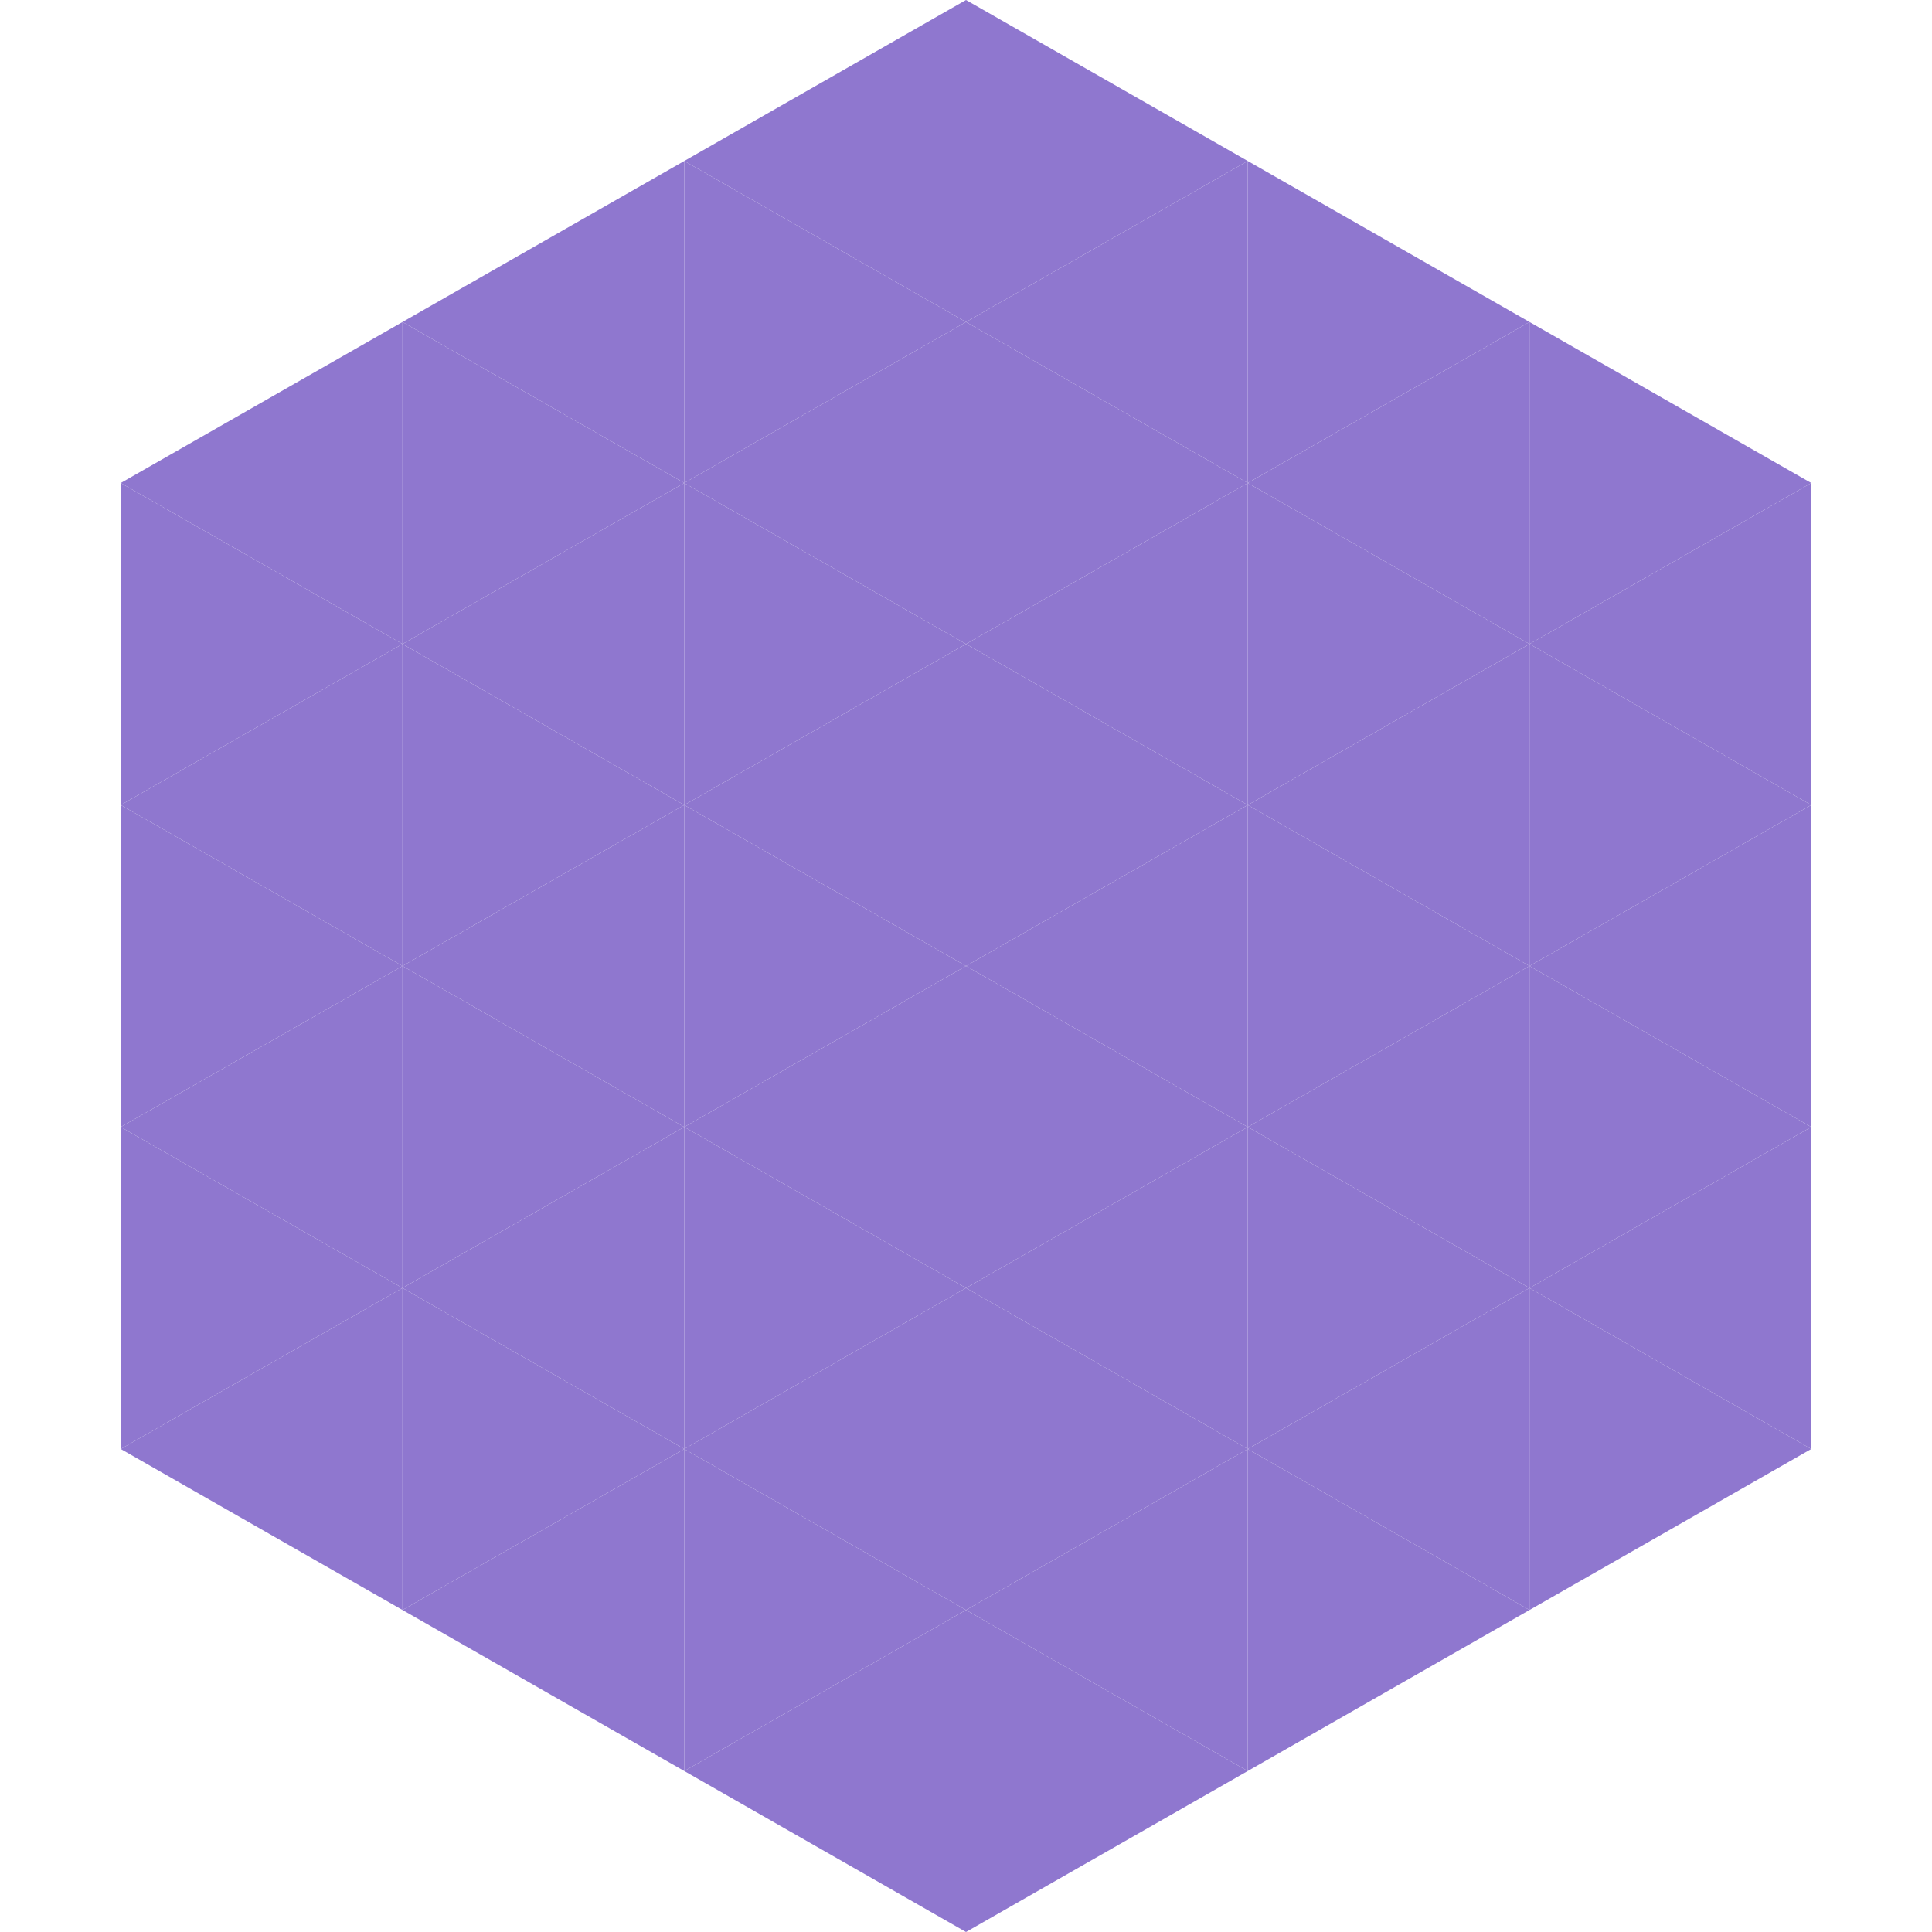 <?xml version="1.0"?>
<!-- Generated by SVGo -->
<svg width="240" height="240"
     xmlns="http://www.w3.org/2000/svg"
     xmlns:xlink="http://www.w3.org/1999/xlink">
<polygon points="50,40 15,60 50,80" style="fill:rgb(143,119,207)" />
<polygon points="190,40 225,60 190,80" style="fill:rgb(143,119,207)" />
<polygon points="15,60 50,80 15,100" style="fill:rgb(143,119,207)" />
<polygon points="225,60 190,80 225,100" style="fill:rgb(143,119,207)" />
<polygon points="50,80 15,100 50,120" style="fill:rgb(143,119,207)" />
<polygon points="190,80 225,100 190,120" style="fill:rgb(143,119,207)" />
<polygon points="15,100 50,120 15,140" style="fill:rgb(143,119,207)" />
<polygon points="225,100 190,120 225,140" style="fill:rgb(143,119,207)" />
<polygon points="50,120 15,140 50,160" style="fill:rgb(143,119,207)" />
<polygon points="190,120 225,140 190,160" style="fill:rgb(143,119,207)" />
<polygon points="15,140 50,160 15,180" style="fill:rgb(143,119,207)" />
<polygon points="225,140 190,160 225,180" style="fill:rgb(143,119,207)" />
<polygon points="50,160 15,180 50,200" style="fill:rgb(143,119,207)" />
<polygon points="190,160 225,180 190,200" style="fill:rgb(143,119,207)" />
<polygon points="15,180 50,200 15,220" style="fill:rgb(255,255,255); fill-opacity:0" />
<polygon points="225,180 190,200 225,220" style="fill:rgb(255,255,255); fill-opacity:0" />
<polygon points="50,0 85,20 50,40" style="fill:rgb(255,255,255); fill-opacity:0" />
<polygon points="190,0 155,20 190,40" style="fill:rgb(255,255,255); fill-opacity:0" />
<polygon points="85,20 50,40 85,60" style="fill:rgb(143,119,207)" />
<polygon points="155,20 190,40 155,60" style="fill:rgb(143,119,207)" />
<polygon points="50,40 85,60 50,80" style="fill:rgb(143,119,207)" />
<polygon points="190,40 155,60 190,80" style="fill:rgb(143,119,207)" />
<polygon points="85,60 50,80 85,100" style="fill:rgb(143,119,207)" />
<polygon points="155,60 190,80 155,100" style="fill:rgb(143,119,207)" />
<polygon points="50,80 85,100 50,120" style="fill:rgb(143,119,207)" />
<polygon points="190,80 155,100 190,120" style="fill:rgb(143,119,207)" />
<polygon points="85,100 50,120 85,140" style="fill:rgb(143,119,207)" />
<polygon points="155,100 190,120 155,140" style="fill:rgb(143,119,207)" />
<polygon points="50,120 85,140 50,160" style="fill:rgb(143,119,207)" />
<polygon points="190,120 155,140 190,160" style="fill:rgb(143,119,207)" />
<polygon points="85,140 50,160 85,180" style="fill:rgb(143,119,207)" />
<polygon points="155,140 190,160 155,180" style="fill:rgb(143,119,207)" />
<polygon points="50,160 85,180 50,200" style="fill:rgb(143,119,207)" />
<polygon points="190,160 155,180 190,200" style="fill:rgb(143,119,207)" />
<polygon points="85,180 50,200 85,220" style="fill:rgb(143,119,207)" />
<polygon points="155,180 190,200 155,220" style="fill:rgb(143,119,207)" />
<polygon points="120,0 85,20 120,40" style="fill:rgb(143,119,207)" />
<polygon points="120,0 155,20 120,40" style="fill:rgb(143,119,207)" />
<polygon points="85,20 120,40 85,60" style="fill:rgb(143,119,207)" />
<polygon points="155,20 120,40 155,60" style="fill:rgb(143,119,207)" />
<polygon points="120,40 85,60 120,80" style="fill:rgb(143,119,207)" />
<polygon points="120,40 155,60 120,80" style="fill:rgb(143,119,207)" />
<polygon points="85,60 120,80 85,100" style="fill:rgb(143,119,207)" />
<polygon points="155,60 120,80 155,100" style="fill:rgb(143,119,207)" />
<polygon points="120,80 85,100 120,120" style="fill:rgb(143,119,207)" />
<polygon points="120,80 155,100 120,120" style="fill:rgb(143,119,207)" />
<polygon points="85,100 120,120 85,140" style="fill:rgb(143,119,207)" />
<polygon points="155,100 120,120 155,140" style="fill:rgb(143,119,207)" />
<polygon points="120,120 85,140 120,160" style="fill:rgb(143,119,207)" />
<polygon points="120,120 155,140 120,160" style="fill:rgb(143,119,207)" />
<polygon points="85,140 120,160 85,180" style="fill:rgb(143,119,207)" />
<polygon points="155,140 120,160 155,180" style="fill:rgb(143,119,207)" />
<polygon points="120,160 85,180 120,200" style="fill:rgb(143,119,207)" />
<polygon points="120,160 155,180 120,200" style="fill:rgb(143,119,207)" />
<polygon points="85,180 120,200 85,220" style="fill:rgb(143,119,207)" />
<polygon points="155,180 120,200 155,220" style="fill:rgb(143,119,207)" />
<polygon points="120,200 85,220 120,240" style="fill:rgb(143,119,207)" />
<polygon points="120,200 155,220 120,240" style="fill:rgb(143,119,207)" />
<polygon points="85,220 120,240 85,260" style="fill:rgb(255,255,255); fill-opacity:0" />
<polygon points="155,220 120,240 155,260" style="fill:rgb(255,255,255); fill-opacity:0" />
</svg>
